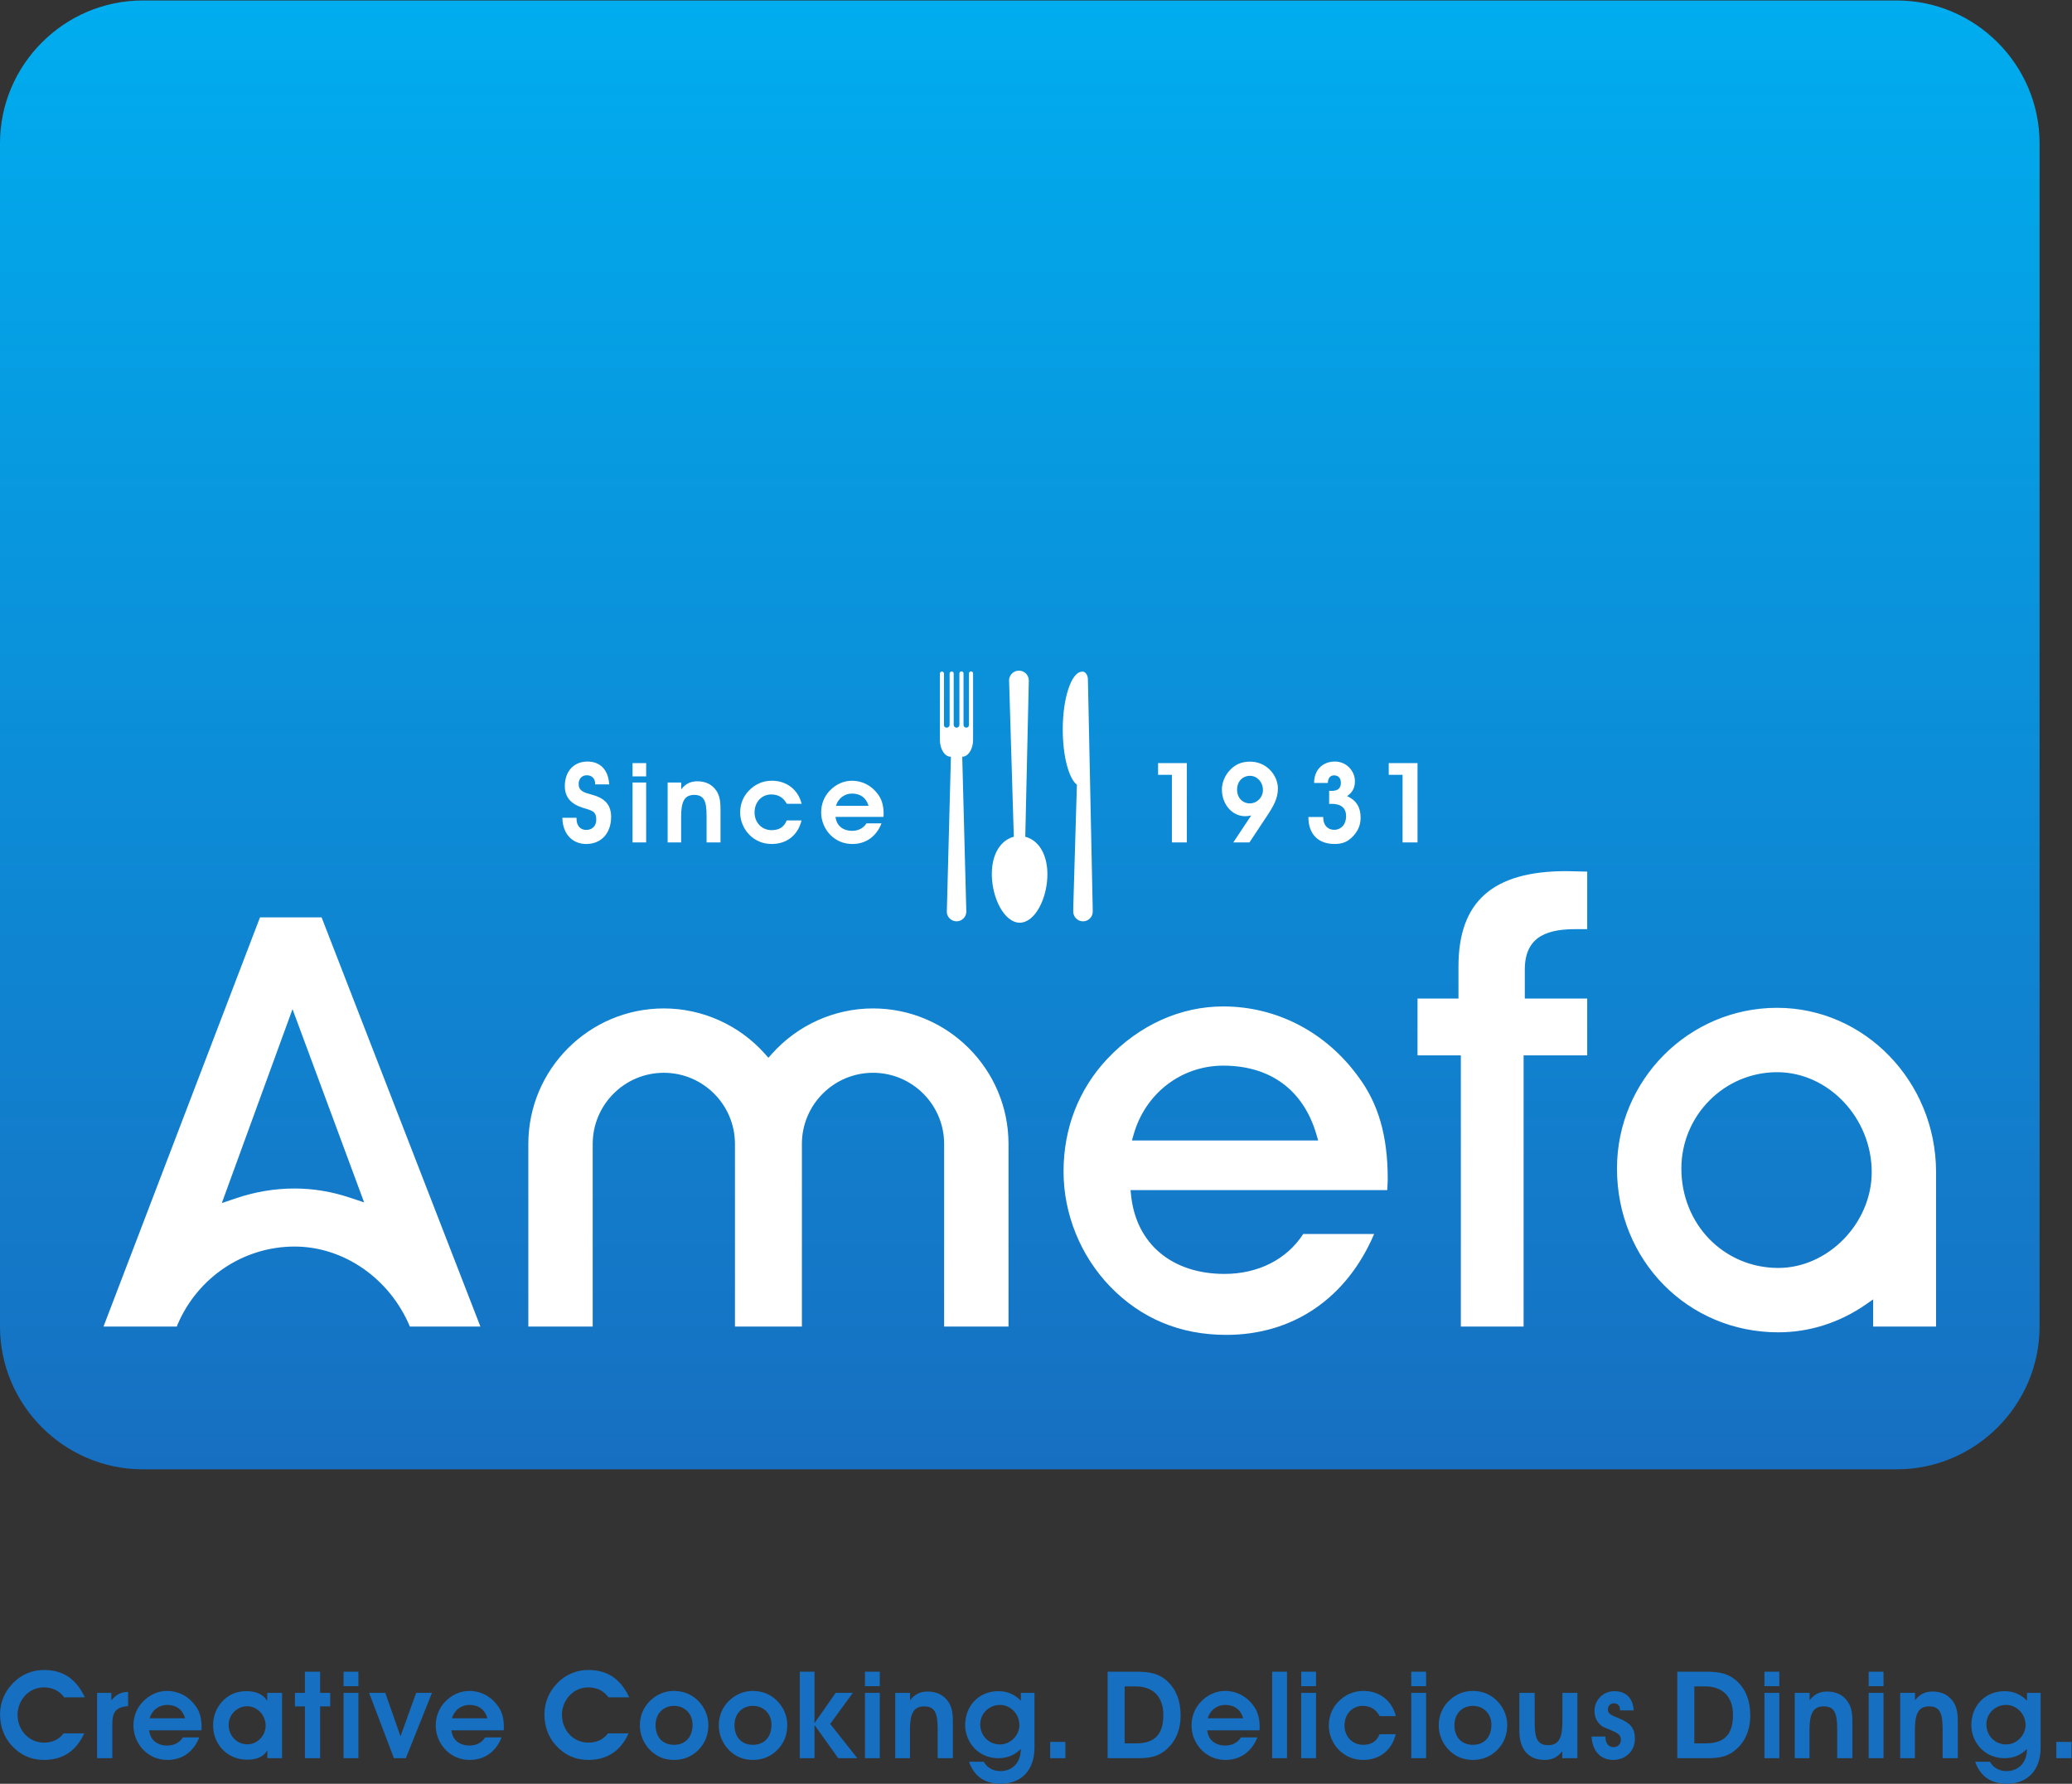 <?xml version="1.0" encoding="UTF-8" standalone="no"?>
<svg
   xmlns:dc="http://purl.org/dc/elements/1.1/"
   xmlns:cc="http://creativecommons.org/ns#"
   xmlns:rdf="http://www.w3.org/1999/02/22-rdf-syntax-ns#"
   xmlns:svg="http://www.w3.org/2000/svg"
   xmlns="http://www.w3.org/2000/svg"
   viewBox="0 0 383.867 330.387"
   height="330.387"
   width="383.867"
   xml:space="preserve"
   id="svg2"
   version="1.1"><rect x="0" y="0" width="383.867" height="330.387" fill="#333333" stroke="none"/><defs
     id="defs6"><linearGradient
       id="linearGradient18"
       spreadMethod="pad"
       gradientTransform="matrix(0,-2040.95,-2040.95,0,1417.32,2477.86)"
       gradientUnits="userSpaceOnUse"
       y2="0"
       x2="1"
       y1="0"
       x1="0"><stop
         id="stop14"
         offset="0"
         style="stop-opacity:1;stop-color:#00adef" /><stop
         id="stop16"
         offset="1"
         style="stop-opacity:1;stop-color:#176fc1" /></linearGradient></defs><g
     transform="matrix(1.333,0,0,-1.333,0,330.387)"
     id="g10"><g
       transform="scale(0.1)"
       id="g12"><path
         id="path20"
         style="fill:url(#linearGradient18);fill-opacity:1;fill-rule:evenodd;stroke:none"
         d="m 2834.64,635.34 c 0,-109.141 -89.29,-198.43 -198.43,-198.43 H 198.43 C 89.293,436.91 0,526.199 0,635.34 v 1644.09 c 0,109.14 89.293,198.43 198.43,198.43 h 2437.78 c 109.14,0 198.43,-89.29 198.43,-198.43 V 635.34" /><path
         id="path22"
         style="fill:#ffffff;fill-opacity:1;fill-rule:nonzero;stroke:none"
         d="m 2469.89,988.711 c -73.38,0 -133.08,-60.082 -133.08,-133.91 0,-77.442 59.2,-138.082 134.74,-138.082 69.14,0 129.81,62.191 129.81,133.121 0,75.281 -60.2,138.871 -131.47,138.871 z m 1.66,-361.449 c -125.72,0 -224.22,99.949 -224.22,227.539 0,123.168 99.85,223.359 222.56,223.359 121.47,0 220.57,-102.148 220.9,-227.73 V 635.289 h -87.42 v 37.742 l -10.16,-7.062 c -36.48,-25.328 -78.55,-38.707 -121.66,-38.707 z m -2163.265,179.609 19.68,6.641 c 26.57,9.027 53.984,13.597 81.484,13.597 25.703,0 51.571,-4.3 76.895,-12.738 l 19.734,-6.562 -99.531,268.521 z M 569.652,635.289 c -27.918,66.66 -91.765,111.152 -160.203,111.152 -70.84,0 -134.758,-42.691 -162.824,-108.75 l -0.879,-2.402 H 143.852 l 217.492,568.521 h 85.633 L 667.672,635.289 Z m 742.528,0 V 889.02 c 0,54.511 -44.33,98.871 -98.83,98.871 -54.53,0 -98.86,-44.36 -98.86,-98.871 V 635.289 h -93.02 V 889.02 c 0,54.511 -44.357,98.871 -98.868,98.871 -54.512,0 -98.848,-44.36 -98.848,-98.871 V 635.289 H 734.293 V 889.02 c 0,103.832 84.473,188.3 188.309,188.3 53.546,0 104.768,-23.02 140.528,-63.14 l 4.83,-5.43 4.83,5.43 c 35.8,40.12 87.03,63.14 140.56,63.14 103.84,0 188.31,-84.468 188.31,-188.3 V 635.289 Z m 718.14,0 v 376.801 h -60.21 v 78.92 h 56.91 v 44.5 c 0,90.45 47.64,132.57 149.96,132.57 4.63,0 20.12,-0.41 28.95,-0.66 v -79.94 h -14.88 c -35.51,0 -71.84,-6.66 -71.84,-56.11 v -40.36 h 86.72 v -78.92 h -88.38 V 635.289 Z m -330.23,362.52 c -58.24,0 -108.32,-38.469 -124.55,-95.739 l -2.35,-8.242 h 258.85 l -2.42,8.281 c -17.99,61.719 -63.98,95.7 -129.53,95.7 z m 4.18,-374.098 c -64.06,0 -118.5,22.719 -161.72,67.539 -40.94,42.539 -64.41,100.641 -64.41,159.41 0,60.262 21.13,114.531 61.13,156.96 44.33,46.72 101.44,72.46 160.82,72.46 74.18,0 142.58,-35.55 187.62,-97.502 27.98,-37.308 40.99,-82.348 40.99,-141.879 0,-3.59 -0.21,-7.187 -0.41,-10.781 -0.08,-1.699 -0.17,-3.398 -0.23,-5.078 h -356.8 l 0.74,-7.129 c 6.99,-67.422 56.7,-109.289 129.77,-109.289 46.95,0 86.64,20.168 109.51,55.488 h 98.54 C 1871.69,674.648 1797.24,623.711 1704.27,623.711" /><path
         id="path24"
         style="fill:#ffffff;fill-opacity:1;fill-rule:nonzero;stroke:none"
         d="m 1352.41,1542.81 c 0,1.58 -1.25,2.85 -2.85,2.85 -1.54,0 -2.86,-1.27 -2.86,-2.85 v -62.6 -0.03 -8.89 -0.02 c 0,0 0.05,-3.79 -3.78,-3.79 -2.1,0 -3.79,1.58 -3.79,3.81 v 3.92 0 67.54 c 0,1.61 -1.31,2.89 -2.86,2.89 -1.6,0 -2.88,-1.28 -2.88,-2.89 v -67.34 0 -4.02 c 0,-2.23 -1.75,-3.99 -3.97,-3.99 -2.15,0 -3.93,1.76 -3.93,3.99 v 9.1 c 0,0.02 0,0.06 0,0.06 v 62.09 c 0,1.56 -1.25,2.85 -2.85,2.85 -1.58,0 -2.85,-1.29 -2.85,-2.85 v -62.5 c 0,-0.06 0.01,-0.08 0.01,-0.12 v -8.52 c 0,-2.38 -1.77,-4.02 -3.91,-4.02 -2.11,0 -3.83,0.96 -3.9,3.24 l -0.02,0.76 v 8.54 c 0,0 0,0 0,0.04 v 62.46 c 0,1.6 -1.3,2.89 -2.83,2.89 -1.59,0 -2.87,-1.29 -2.87,-2.89 v -89.38 c 0,-0.15 0.01,-0.23 0.04,-0.31 -0.03,-0.37 -0.04,-0.68 -0.04,-1.01 v -1.18 c 0,-13.04 6.69,-23.59 15.06,-23.59 h 0.26 l -5.63,-213.71 c -0.07,-0.47 -0.1,-0.94 -0.1,-1.41 0,-7.5 6.08,-13.59 13.61,-13.59 7.33,0 13.31,5.84 13.52,13.12 l 0.04,0.04 v 0.16 c 0,0.12 0,0.19 0,0.27 0,0.28 -0.04,0.55 -0.06,0.82 l -5.64,214.3 h 0.02 c 8.32,0 15.06,10.55 15.06,23.59 v 1.18 c 0,0.39 -0.02,0.76 -0.02,1.17 0,0.15 0.02,0.23 0.02,0.35 v 89.47" /><path
         id="path26"
         style="fill:#ffffff;fill-opacity:1;fill-rule:nonzero;stroke:none"
         d="m 1518.72,1212.67 c -0.04,2.35 -0.08,6.92 -0.12,7.54 l -6.6,314.22 c 0,6.06 -3.45,10.98 -7.69,10.96 -0.53,0 -1,-0.12 -1.37,-0.27 -14.02,-1.19 -25.9,-36.82 -25.9,-79.95 0,-37.14 8.36,-68.37 19.65,-77.03 l -4.96,-167.93 c -0.06,-0.82 -0.12,-7.4 -0.12,-8.2 0,-0.04 0,-0.08 0,-0.16 0,-7.44 6.1,-13.53 13.58,-13.53 7.48,0 13.55,6.09 13.55,13.55 0,0.28 -0.02,0.53 -0.02,0.8" /><path
         id="path28"
         style="fill:#ffffff;fill-opacity:1;fill-rule:nonzero;stroke:none"
         d="m 1429.87,1314.18 c 14.98,-6.39 25.73,-24.08 25.84,-50.18 0.08,-33.24 -17.03,-67.5 -38.39,-67.57 -21.32,-0.08 -38.74,34.02 -38.87,67.26 -0.11,26.11 10.53,43.87 25.4,50.35 0.81,0.47 1.65,0.78 2.52,0.98 0.86,0.35 1.76,0.62 2.65,0.86 l -6.51,215.57 c -0.03,0.48 -0.08,0.91 -0.12,1.42 0,7.6 6.11,13.75 13.71,13.79 7.42,0.04 13.48,-5.84 13.77,-13.22 0,-0.02 0,-0.06 0,-0.06 v -0.16 c 0,-0.08 0,-0.15 0,-0.21 0,-0.3 0,-0.57 -0.02,-0.84 l -4.89,-216.29 c 0.83,-0.22 1.65,-0.47 2.43,-0.76 0.86,-0.22 1.72,-0.53 2.48,-0.94" /><path
         id="path30"
         style="fill:#ffffff;fill-opacity:1;fill-rule:nonzero;stroke:none"
         d="m 801.289,1342.23 c 0,-0.46 0,-1.09 0,-1.55 0,-9.46 5.43,-15.35 13.336,-15.35 8.68,0 14.105,5.59 14.105,14.41 0,11.79 -6.511,12.56 -18.449,16.28 -16.898,5.28 -25.269,14.89 -25.269,30.08 0,20.77 12.558,34.26 31.472,34.26 17.829,0 28.989,-11.62 30.231,-31.78 H 827.18 c 0,0.32 0,0.62 0,0.93 0,7.13 -4.649,11.79 -11.473,11.79 -6.977,0 -11.469,-4.66 -11.469,-12.4 0,-3.11 0.774,-5.59 2.633,-7.6 4.34,-4.81 11.625,-5.43 20.309,-8.37 15.039,-5.12 22.172,-14.43 22.172,-29.46 0,-22.79 -13.801,-37.67 -34.575,-37.67 -19.535,0 -32.863,14.26 -33.175,36.43 h 19.687" /><path
         id="path32"
         style="fill:#ffffff;fill-opacity:1;fill-rule:nonzero;stroke:none"
         d="m 879.121,1391.22 h 18.914 v -83.25 h -18.914 z m 0,8.52 v 18.45 h 18.914 v -18.45 h -18.914" /><path
         id="path34"
         style="fill:#ffffff;fill-opacity:1;fill-rule:nonzero;stroke:none"
         d="m 946.832,1381.76 c 5.731,7.59 12.867,11.17 22.324,11.17 12.09,0 20.926,-4.66 26.817,-13.65 4.957,-7.75 5.427,-16.43 5.427,-27.29 v -44.02 h -19.377 v 36.89 c 0,19.69 -3.101,29.15 -17.214,29.15 -14.106,0 -18.133,-10.23 -18.133,-30.39 v -35.65 h -18.762 v 83.25 h 18.918 v -9.46" /><path
         id="path36"
         style="fill:#ffffff;fill-opacity:1;fill-rule:nonzero;stroke:none"
         d="m 1071.8,1374.63 c -13.03,0 -23.1,-10.38 -23.1,-24.96 0,-14.1 10.07,-24.65 23.71,-24.65 10.55,0 17.52,4.5 20.94,13.48 h 20.62 c -4.97,-20.45 -20.47,-32.7 -41.4,-32.7 -12.4,0 -22.95,4.49 -31.31,13.02 -8.07,8.22 -12.56,19.68 -12.56,30.69 0,11.63 4.03,22.02 11.94,30.23 8.68,9.16 19.68,13.96 32.24,13.96 20.15,0 36.43,-12.25 41.24,-32.09 h -20.62 c -4.65,8.68 -11.78,13.02 -21.7,13.02" /><path
         id="path38"
         style="fill:#ffffff;fill-opacity:1;fill-rule:nonzero;stroke:none"
         d="m 1184.05,1375.87 c -10.23,0 -19.23,-6.66 -22.17,-17.05 h 45.27 c -3.26,11.16 -11.32,17.05 -23.1,17.05 z m 0.31,-51.78 c 8.53,0 15.81,3.72 19.84,10.39 h 20.93 c -7.13,-18.3 -21.86,-28.68 -40.31,-28.68 -12.24,0 -22.79,4.34 -31.16,13.02 -7.9,8.22 -12.4,19.54 -12.4,30.69 0,11.63 4.03,22.02 11.78,30.23 8.53,9 19.54,13.96 31.01,13.96 14.42,0 27.44,-6.83 36.12,-18.76 5.58,-7.44 7.91,-16.28 7.91,-27.29 0,-1.39 -0.16,-2.79 -0.16,-4.18 h -66.66 c 1.24,-11.94 9.92,-19.38 23.1,-19.38" /><path
         id="path40"
         style="fill:#ffffff;fill-opacity:1;fill-rule:nonzero;stroke:none"
         d="m 1628.74,1307.97 v 93.94 h -19.22 v 16.28 h 40 v -110.22 h -20.78" /><path
         id="path42"
         style="fill:#ffffff;fill-opacity:1;fill-rule:nonzero;stroke:none"
         d="m 1737.32,1400.52 c -10.24,0 -17.99,-7.75 -17.99,-19.22 0,-11.32 7.59,-19.07 17.67,-19.07 10.37,0 18.28,8.68 18.28,18.44 0,11.32 -8.36,19.85 -17.96,19.85 z m -23.27,-92.55 24.96,37.52 c -2.94,-0.63 -5.58,-1.09 -8.37,-1.09 -17.99,0 -32.41,16.28 -32.41,37.21 0,8.53 3.58,17.98 9.46,24.95 8.06,9.46 17.22,13.65 29.63,13.65 10.52,0 20.13,-3.87 27.42,-11.17 7.44,-7.44 11.33,-17.05 11.33,-26.35 0,-13.79 -6.51,-24.96 -15.51,-38.44 l -24.03,-36.28 h -22.48" /><path
         id="path44"
         style="fill:#ffffff;fill-opacity:1;fill-rule:nonzero;stroke:none"
         d="m 1839.05,1343.32 c 0,-0.31 0,-0.47 0,-0.78 0,-10.39 6.21,-17.05 15.04,-17.05 9.77,0 16.76,7.44 16.76,18.91 0,11.32 -6.84,17.21 -20.47,17.21 -0.94,0 -2.01,-0.16 -3.1,-0.16 v 18.29 c 1.09,0 2.01,-0.15 2.95,-0.15 9.14,0 13.34,3.42 13.34,11.32 0,6.51 -3.58,10.23 -9.48,10.23 -5.25,0 -8.36,-3.72 -8.67,-10.55 h -19.06 c 0,18.15 11.78,29.77 28.98,29.77 15.82,0 27.76,-12.86 27.76,-27.43 0,-9 -3.42,-15.51 -10.86,-20.63 12.56,-5.57 18.77,-15.35 18.77,-29.76 0,-9.46 -2.95,-17.37 -9.32,-24.65 -7.6,-8.68 -15.2,-12.09 -26.97,-12.09 -22.64,0 -36.27,13.8 -36.27,37.05 0,0.16 0,0.31 0,0.47 h 20.6" /><path
         id="path46"
         style="fill:#ffffff;fill-opacity:1;fill-rule:nonzero;stroke:none"
         d="m 1949.33,1307.97 v 93.94 h -19.22 v 16.28 h 40 v -110.22 h -20.78" /><path
         id="path48"
         style="fill:#176fc1;fill-opacity:1;fill-rule:nonzero;stroke:none"
         d="m 89.172,120.039 c -6.594,8.949 -15.895,13.859 -28.234,13.859 -9.637,0 -18.598,-3.718 -25.363,-10.66 -7.269,-7.437 -11.156,-17.41 -11.156,-27.218 0,-22.488 16.57,-38.879 36.52,-38.879 11.836,0 21.469,4.559 27.387,12.84 H 117.066 C 105.906,45.469 87.144,33.121 61.105,33.121 43.184,33.121 27.797,40.059 15.625,53.75 5.484,65.078 0.074,79.789 0.074,96.371 c 0,16.731 6.418,31.949 18.766,44.289 11.496,11.328 25.867,17.399 42.434,17.399 26.375,0 44.805,-12.5 56.637,-38.02 H 89.172" /><path
         id="path50"
         style="fill:#176fc1;fill-opacity:1;fill-rule:nonzero;stroke:none"
         d="M 156.07,81.809 V 35.5 h -21.132 v 90.789 h 19.781 v -10.488 c 6.254,7.949 13.523,11.84 23.328,11.84 V 107.852 C 159.957,106.5 156.07,98.731 156.07,81.809" /><path
         id="path52"
         style="fill:#176fc1;fill-opacity:1;fill-rule:nonzero;stroke:none"
         d="m 232.129,109.551 c -11.156,0 -20.961,-7.27 -24.176,-18.59 h 49.371 C 253.77,103.121 244.98,109.551 232.129,109.551 Z m 0.344,-56.461 c 9.297,0 17.246,4.051 21.64,11.32 h 22.821 c -7.778,-19.961 -23.836,-31.289 -43.954,-31.289 -13.363,0 -24.855,4.75 -33.988,14.207 -8.621,8.961 -13.523,21.301 -13.523,33.473 0,12.68 4.394,24.008 12.851,32.969 9.297,9.808 21.297,15.218 33.809,15.218 15.726,0 29.926,-7.437 39.394,-20.457 6.09,-8.109 8.625,-17.75 8.625,-29.75 0,-1.531 -0.171,-3.043 -0.171,-4.562 h -72.696 c 1.352,-13.027 10.821,-21.129 25.192,-21.129" /><path
         id="path54"
         style="fill:#176fc1;fill-opacity:1;fill-rule:nonzero;stroke:none"
         d="m 344.004,54.762 c 13.187,0 25.191,11.84 25.191,25.879 0,15.219 -12.172,27.05 -25.527,27.05 -14.035,0 -25.871,-11.32 -25.871,-26.031 0,-15.719 12.008,-26.898 26.207,-26.898 z m 27.559,-8.101 c -5.075,-9.141 -14.2,-13.191 -28.235,-13.191 -27.047,0 -47.172,20.793 -47.172,47.84 0,12.68 4.567,24.519 13.024,33.32 9.125,9.633 19.945,14.019 33.644,14.019 13.188,0 22.656,-4.386 28.574,-13.359 v 11 h 20.625 V 35.5 h -20.46 v 11.16" /><path
         id="path56"
         style="fill:#176fc1;fill-opacity:1;fill-rule:nonzero;stroke:none"
         d="m 423.766,107.52 h -13.864 v 18.769 h 13.864 v 29.41 h 21.132 v -29.41 H 458.93 V 107.52 H 444.898 V 35.5 h -21.132 v 72.02" /><path
         id="path58"
         style="fill:#176fc1;fill-opacity:1;fill-rule:nonzero;stroke:none"
         d="m 477.5,126.289 h 20.625 V 35.5 H 477.5 Z m 0,9.301 v 20.109 h 20.625 V 135.59 H 477.5" /><path
         id="path60"
         style="fill:#176fc1;fill-opacity:1;fill-rule:nonzero;stroke:none"
         d="m 547.477,35.5 -34.489,90.789 h 22.485 l 21.132,-60.348 21.813,60.348 h 21.977 L 564.047,35.5 h -16.57" /><path
         id="path62"
         style="fill:#176fc1;fill-opacity:1;fill-rule:nonzero;stroke:none"
         d="m 652.266,109.551 c -11.161,0 -20.965,-7.27 -24.18,-18.59 h 49.371 c -3.551,12.16 -12.344,18.59 -25.191,18.59 z m 0.336,-56.461 c 9.296,0 17.242,4.051 21.64,11.32 h 22.824 c -7.781,-19.961 -23.839,-31.289 -43.957,-31.289 -13.359,0 -24.851,4.75 -33.984,14.207 -8.621,8.961 -13.523,21.301 -13.523,33.473 0,12.68 4.394,24.008 12.847,32.969 9.301,9.808 21.301,15.218 33.817,15.218 15.722,0 29.922,-7.437 39.39,-20.457 6.086,-8.109 8.621,-17.75 8.621,-29.75 0,-1.531 -0.168,-3.043 -0.168,-4.562 H 627.41 c 1.356,-13.027 10.824,-21.129 25.192,-21.129" /><path
         id="path64"
         style="fill:#176fc1;fill-opacity:1;fill-rule:nonzero;stroke:none"
         d="m 845.746,120.039 c -6.59,8.949 -15.891,13.859 -28.23,13.859 -9.641,0 -18.598,-3.718 -25.364,-10.66 -7.269,-7.437 -11.156,-17.41 -11.156,-27.218 0,-22.488 16.567,-38.879 36.52,-38.879 11.832,0 21.468,4.559 27.386,12.84 h 28.743 C 862.484,45.469 843.723,33.121 817.68,33.121 c -17.918,0 -33.305,6.938 -45.477,20.629 -10.14,11.328 -15.551,26.039 -15.551,42.621 0,16.731 6.422,31.949 18.762,44.289 11.5,11.328 25.871,17.399 42.438,17.399 26.378,0 44.804,-12.5 56.636,-38.02 h -28.742" /><path
         id="path66"
         style="fill:#176fc1;fill-opacity:1;fill-rule:nonzero;stroke:none"
         d="m 936.82,54.102 c 15.387,0 25.7,10.469 25.7,27.887 0,15.551 -11.157,26.211 -25.7,26.211 -15.215,0 -25.699,-10.988 -25.699,-26.718 0,-17.07 10.149,-27.379 25.699,-27.379 z m -33.812,60.679 c 9.133,9.149 20.969,14.207 33.305,14.207 13.191,0 24.175,-4.398 33.304,-13.019 9.469,-9.129 14.879,-21.629 14.879,-34.16 0,-13.688 -4.394,-25.18 -13.523,-34.48 -9.125,-9.457 -20.797,-14.207 -34.321,-14.207 -13.527,0 -24.683,4.75 -33.98,14.559 -8.625,9.289 -13.359,20.789 -13.359,33.629 0,12.68 4.734,24.519 13.695,33.472" /><path
         id="path68"
         style="fill:#176fc1;fill-opacity:1;fill-rule:nonzero;stroke:none"
         d="m 1046.5,54.102 c 15.39,0 25.7,10.469 25.7,27.887 0,15.551 -11.15,26.211 -25.7,26.211 -15.21,0 -25.69,-10.988 -25.69,-26.718 0,-17.07 10.14,-27.379 25.69,-27.379 z m -33.81,60.679 c 9.13,9.149 20.96,14.207 33.31,14.207 13.19,0 24.18,-4.398 33.3,-13.019 9.47,-9.129 14.88,-21.629 14.88,-34.16 0,-13.688 -4.39,-25.18 -13.52,-34.48 -9.14,-9.457 -20.8,-14.207 -34.33,-14.207 -13.52,0 -24.68,4.75 -33.98,14.559 -8.62,9.289 -13.358,20.789 -13.358,33.629 0,12.68 4.738,24.519 13.698,33.472" /><path
         id="path70"
         style="fill:#176fc1;fill-opacity:1;fill-rule:nonzero;stroke:none"
         d="m 1111.55,35.5 v 120.199 h 20.46 V 84.191 l 29.42,42.098 h 23.83 L 1153.82,83.172 1191.52,35.5 h -26.54 l -32.97,46.16 V 35.5 h -20.46" /><path
         id="path72"
         style="fill:#176fc1;fill-opacity:1;fill-rule:nonzero;stroke:none"
         d="m 1202.13,126.289 h 20.62 V 35.5 h -20.62 z m 0,9.301 v 20.109 h 20.62 V 135.59 h -20.62" /><path
         id="path74"
         style="fill:#176fc1;fill-opacity:1;fill-rule:nonzero;stroke:none"
         d="m 1264.83,115.969 c 6.26,8.293 14.04,12.172 24.35,12.172 13.19,0 22.83,-5.071 29.25,-14.879 5.41,-8.453 5.92,-17.91 5.92,-29.75 V 35.5 h -21.14 v 40.238 c 0,21.473 -3.38,31.782 -18.76,31.782 -15.39,0 -19.78,-11.149 -19.78,-33.141 V 35.5 h -20.46 v 90.789 h 20.62 v -10.32" /><path
         id="path76"
         style="fill:#176fc1;fill-opacity:1;fill-rule:nonzero;stroke:none"
         d="m 1389.91,54.609 c 14.03,0 26.88,12.332 26.88,26.871 0,15.898 -12.68,28.07 -27.05,28.07 -14.88,0 -27.39,-11.66 -27.39,-27.051 0,-16.23 12.34,-27.891 27.56,-27.891 z m 47.84,71.68 V 50.551 C 1437.75,18.422 1419.33,0 1390.58,0 c -21.98,0 -36.85,10.469 -43.79,30.59 h 20.46 c 4.4,-8.109 13.02,-13.012 22.99,-13.012 16.41,0 28.41,11.492 28.41,29.922 0,0.34 0,0.512 0,0.84 -8.29,-8.621 -18.94,-12.84 -31.11,-12.84 -12,0 -23.16,4.219 -31.62,12.18 -9.13,8.609 -14.54,21.289 -14.54,33.469 0,27.383 19.28,47.5 46.16,47.5 12.34,0 22.49,-4.386 31.28,-13.179 v 10.82 h 18.93" /><path
         id="path78"
         style="fill:#176fc1;fill-opacity:1;fill-rule:nonzero;stroke:none"
         d="m 1459.52,35.5 v 22.648 h 21.14 V 35.5 h -21.14" /><path
         id="path80"
         style="fill:#176fc1;fill-opacity:1;fill-rule:nonzero;stroke:none"
         d="m 1616.85,95.68 c 0,25.019 -14.2,39.57 -38.38,39.57 h -15.39 V 56.121 h 15.72 c 25.87,0 38.05,12.18 38.05,39.559 z M 1539.41,35.5 v 120.199 h 40.24 c 18.93,0 31.95,-2.699 43.95,-14.371 11.33,-10.976 17.25,-26.699 17.25,-46.316 0,-21.812 -8.28,-39.402 -23.84,-50.562 -10.48,-7.598 -21.8,-8.949 -36.69,-8.949 h -40.91" /><path
         id="path82"
         style="fill:#176fc1;fill-opacity:1;fill-rule:nonzero;stroke:none"
         d="m 1702.68,109.551 c -11.17,0 -20.97,-7.27 -24.17,-18.59 h 49.36 c -3.55,12.16 -12.34,18.59 -25.19,18.59 z m 0.34,-56.461 c 9.3,0 17.24,4.051 21.64,11.32 h 22.82 c -7.78,-19.961 -23.84,-31.289 -43.95,-31.289 -13.36,0 -24.86,4.75 -33.99,14.207 -8.62,8.961 -13.52,21.301 -13.52,33.473 0,12.68 4.39,24.008 12.85,32.969 9.29,9.808 21.3,15.218 33.81,15.218 15.73,0 29.93,-7.437 39.39,-20.457 6.09,-8.109 8.62,-17.75 8.62,-29.75 0,-1.531 -0.17,-3.043 -0.17,-4.562 h -72.7 c 1.36,-13.027 10.82,-21.129 25.2,-21.129" /><path
         id="path84"
         style="fill:#176fc1;fill-opacity:1;fill-rule:nonzero;stroke:none"
         d="m 1768.07,155.699 h 20.62 V 35.5 h -20.62 v 120.199" /><path
         id="path86"
         style="fill:#176fc1;fill-opacity:1;fill-rule:nonzero;stroke:none"
         d="m 1808.46,126.289 h 20.62 V 35.5 h -20.62 z m 0,9.301 v 20.109 h 20.62 V 135.59 h -20.62" /><path
         id="path88"
         style="fill:#176fc1;fill-opacity:1;fill-rule:nonzero;stroke:none"
         d="m 1893.82,108.199 c -14.2,0 -25.2,-11.328 -25.2,-27.23 0,-15.379 11,-26.867 25.87,-26.867 11.5,0 19.11,4.898 22.83,14.707 h 22.48 c -5.41,-22.328 -22.31,-35.688 -45.14,-35.688 -13.52,0 -25.02,4.91 -34.14,14.207 -8.8,8.961 -13.7,21.48 -13.7,33.473 0,12.68 4.39,24.008 13.01,32.969 9.48,9.98 21.48,15.218 35.17,15.218 21.98,0 39.74,-13.359 44.97,-35 h -22.48 c -5.08,9.473 -12.85,14.211 -23.67,14.211" /><path
         id="path90"
         style="fill:#176fc1;fill-opacity:1;fill-rule:nonzero;stroke:none"
         d="m 1961.4,126.289 h 20.62 V 35.5 h -20.62 z m 0,9.301 v 20.109 h 20.62 V 135.59 h -20.62" /><path
         id="path92"
         style="fill:#176fc1;fill-opacity:1;fill-rule:nonzero;stroke:none"
         d="m 2047.1,54.102 c 15.39,0 25.7,10.469 25.7,27.887 0,15.551 -11.16,26.211 -25.7,26.211 -15.21,0 -25.7,-10.988 -25.7,-26.718 0,-17.07 10.14,-27.379 25.7,-27.379 z m -33.81,60.679 c 9.12,9.149 20.96,14.207 33.3,14.207 13.19,0 24.18,-4.398 33.3,-13.019 9.48,-9.129 14.89,-21.629 14.89,-34.16 0,-13.688 -4.4,-25.18 -13.53,-34.48 -9.13,-9.457 -20.79,-14.207 -34.33,-14.207 -13.51,0 -24.67,4.75 -33.97,14.559 -8.62,9.289 -13.36,20.789 -13.36,33.629 0,12.68 4.74,24.519 13.7,33.472" /><path
         id="path94"
         style="fill:#176fc1;fill-opacity:1;fill-rule:nonzero;stroke:none"
         d="m 2171.32,45.301 c -6.25,-8.281 -14.03,-12.18 -24.35,-12.18 -22.49,0 -35.33,14.207 -35.33,40.59 v 52.578 h 21.3 V 85.551 c 0,-21.48 3.21,-31.961 18.77,-31.961 15.38,0 19.78,11.332 19.78,33.301 v 39.398 h 20.8 V 35.5 h -20.97 v 9.801" /><path
         id="path96"
         style="fill:#176fc1;fill-opacity:1;fill-rule:nonzero;stroke:none"
         d="m 2231.3,64.41 c 0,-8.289 4.73,-13.531 10.98,-13.531 6.09,0 10.48,4.062 10.48,9.98 0,5.742 -2.87,8.621 -9.8,11.832 -7.95,3.719 -14.2,5.41 -17.07,7.777 -6.6,5.41 -9.82,12.012 -9.82,20.801 0,15.378 12.35,27.378 27.56,27.378 16.07,0 26.04,-9.796 26.89,-26.707 h -18.94 c 0,0.168 0,0.34 0,0.5 0,5.918 -3.21,9.309 -8.62,9.309 -4.74,0 -8.28,-3.719 -8.28,-8.449 0,-7.11 6.08,-8.289 17.24,-13.192 14.03,-6.258 20.29,-12.508 20.29,-27.73 0,-16.91 -12.85,-29.258 -30.27,-29.258 -17.24,0 -28.9,12.18 -29.92,32.469 h 19.28 c 0,-0.512 0,-0.84 0,-1.18" /><path
         id="path98"
         style="fill:#176fc1;fill-opacity:1;fill-rule:nonzero;stroke:none"
         d="m 2408.57,95.68 c 0,25.019 -14.2,39.57 -38.38,39.57 H 2354.8 V 56.121 h 15.73 c 25.87,0 38.04,12.18 38.04,39.559 z M 2331.13,35.5 v 120.199 h 40.25 c 18.92,0 31.95,-2.699 43.94,-14.371 11.33,-10.976 17.25,-26.699 17.25,-46.316 0,-21.812 -8.28,-39.402 -23.83,-50.562 -10.49,-7.598 -21.82,-8.949 -36.7,-8.949 h -40.91" /><path
         id="path100"
         style="fill:#176fc1;fill-opacity:1;fill-rule:nonzero;stroke:none"
         d="m 2452.3,126.289 h 20.63 V 35.5 h -20.63 z m 0,9.301 v 20.109 h 20.63 V 135.59 h -20.63" /><path
         id="path102"
         style="fill:#176fc1;fill-opacity:1;fill-rule:nonzero;stroke:none"
         d="m 2515.01,115.969 c 6.26,8.293 14.04,12.172 24.36,12.172 13.18,0 22.82,-5.071 29.23,-14.879 5.41,-8.453 5.92,-17.91 5.92,-29.75 V 35.5 h -21.13 v 40.238 c 0,21.473 -3.38,31.782 -18.76,31.782 -15.38,0 -19.78,-11.149 -19.78,-33.141 V 35.5 h -20.46 v 90.789 h 20.62 v -10.32" /><path
         id="path104"
         style="fill:#176fc1;fill-opacity:1;fill-rule:nonzero;stroke:none"
         d="m 2597.14,126.289 h 20.62 V 35.5 h -20.62 z m 0,9.301 v 20.109 h 20.62 V 135.59 h -20.62" /><path
         id="path106"
         style="fill:#176fc1;fill-opacity:1;fill-rule:nonzero;stroke:none"
         d="m 2661.53,115.969 c 6.25,8.293 14.04,12.172 24.35,12.172 13.19,0 22.82,-5.071 29.25,-14.879 5.41,-8.453 5.91,-17.91 5.91,-29.75 V 35.5 h -21.13 v 40.238 c 0,21.473 -3.38,31.782 -18.77,31.782 -15.38,0 -19.77,-11.149 -19.77,-33.141 V 35.5 h -20.46 v 90.789 h 20.62 v -10.32" /><path
         id="path108"
         style="fill:#176fc1;fill-opacity:1;fill-rule:nonzero;stroke:none"
         d="m 2788.29,54.609 c 14.04,0 26.89,12.332 26.89,26.871 0,15.898 -12.69,28.07 -27.05,28.07 -14.88,0 -27.4,-11.66 -27.4,-27.051 0,-16.23 12.35,-27.891 27.56,-27.891 z m 47.85,71.68 V 50.551 C 2836.14,18.422 2817.72,0 2788.97,0 c -21.98,0 -36.85,10.469 -43.78,30.59 h 20.45 c 4.39,-8.109 13.02,-13.012 22.99,-13.012 16.4,0 28.41,11.492 28.41,29.922 0,0.34 0,0.512 0,0.84 -8.29,-8.621 -18.94,-12.84 -31.11,-12.84 -12,0 -23.17,4.219 -31.62,12.18 -9.12,8.609 -14.53,21.289 -14.53,33.469 0,27.383 19.27,47.5 46.15,47.5 12.34,0 22.48,-4.386 31.28,-13.179 v 10.82 h 18.93" /><path
         id="path110"
         style="fill:#176fc1;fill-opacity:1;fill-rule:nonzero;stroke:none"
         d="m 2857.9,35.5 v 22.648 h 21.13 V 35.5 h -21.13" /></g></g></svg>
